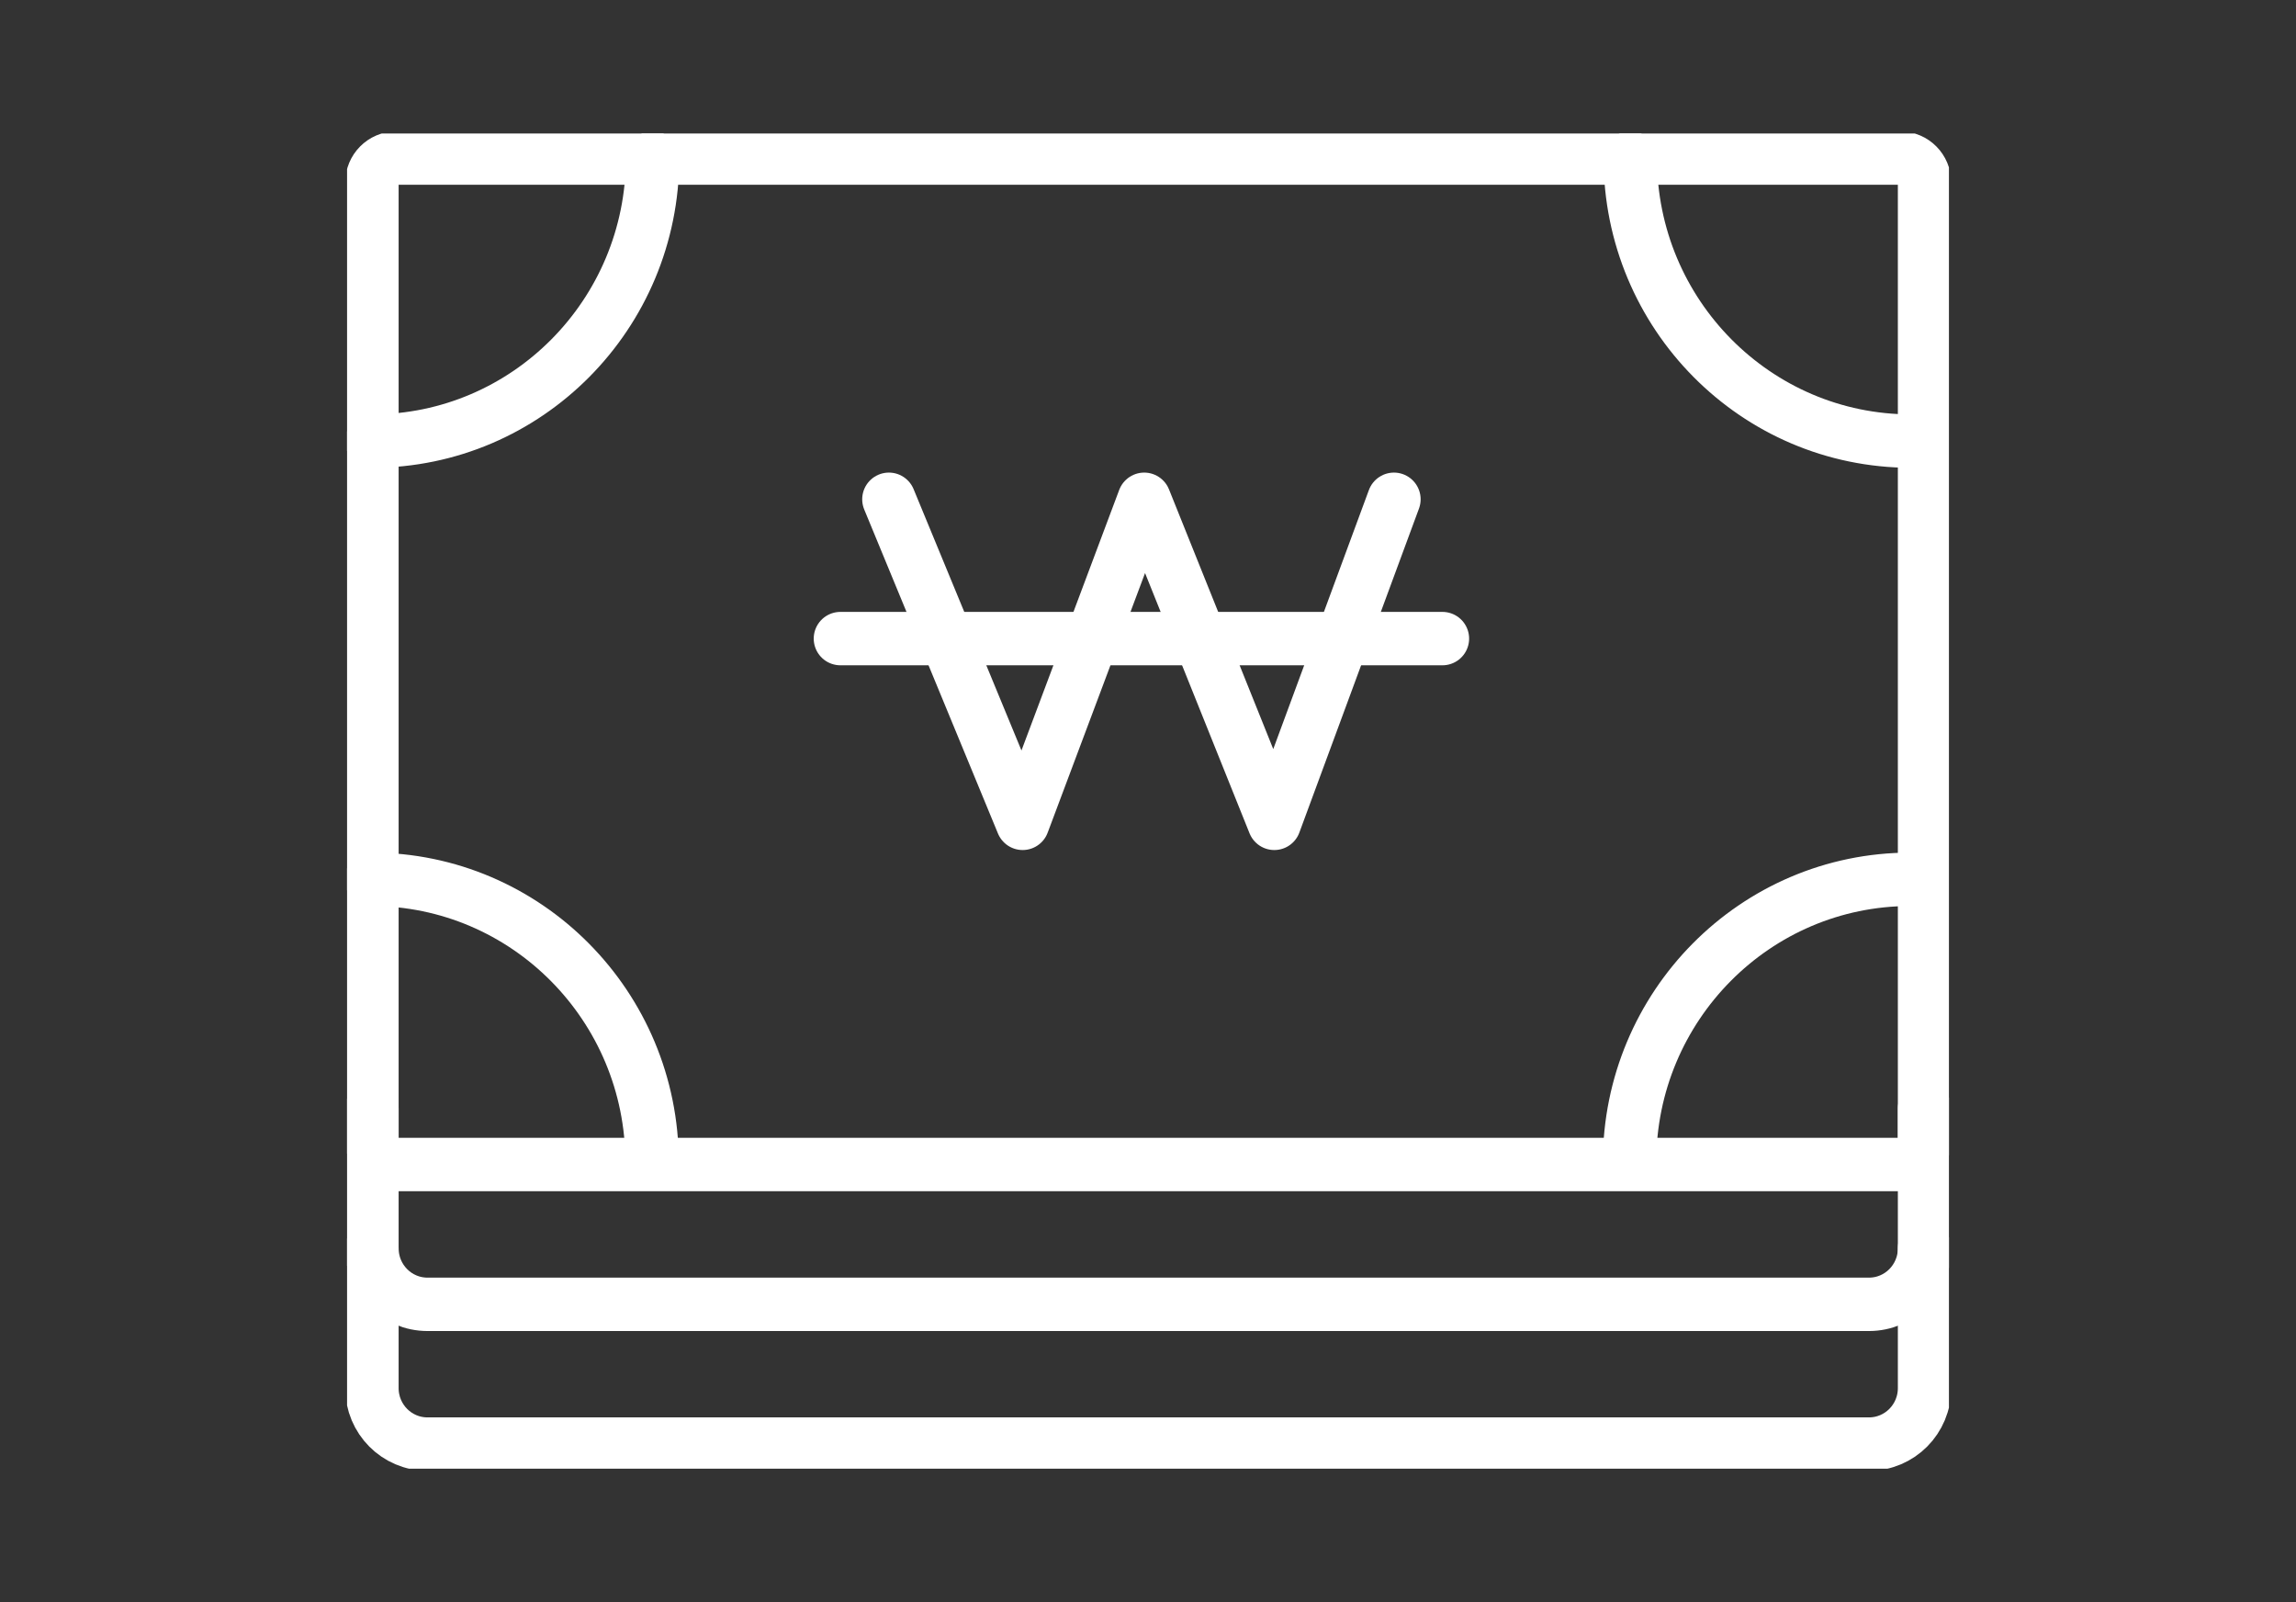 <svg width="86" height="60" viewBox="0 0 86 60" fill="none" xmlns="http://www.w3.org/2000/svg">
<rect x="0" y="0" width="86" height="60" fill="#333333" stroke="none"/>
<g clip-path="url(#clip0_2127_152)">
<path d="M33.295 18.698L38.305 30.833L42.858 18.698L47.731 30.833L52.212 18.698" stroke="white" stroke-width="2" stroke-linecap="round" stroke-linejoin="round"/>
<path d="M31.479 23.915H54.028" stroke="white" stroke-width="2" stroke-linecap="round" stroke-linejoin="round"/>
<path d="M71.175 5.92H14.843C14.339 5.92 13.931 6.332 13.931 6.84V42.691C13.931 43.199 14.339 43.611 14.843 43.611H71.175C71.679 43.611 72.087 43.199 72.087 42.691V6.84C72.087 6.332 71.679 5.92 71.175 5.92Z" stroke="white" stroke-width="2" stroke-linecap="round" stroke-linejoin="round"/>
<path d="M72.087 46.748C72.087 47.907 71.156 48.846 70.007 48.846H16.011C14.861 48.846 13.931 47.907 13.931 46.748" stroke="white" stroke-width="2" stroke-linecap="round" stroke-linejoin="round"/>
<path d="M72.087 41.513V51.983C72.087 53.142 71.156 54.08 70.007 54.08H16.011C14.861 54.08 13.931 53.142 13.931 51.983V41.513" stroke="white" stroke-width="2" stroke-linecap="round" stroke-linejoin="round"/>
<path d="M24.443 5.92C24.443 11.771 19.735 16.518 13.931 16.518" stroke="white" stroke-width="2" stroke-linecap="round" stroke-linejoin="round"/>
<path d="M71.576 16.518C65.773 16.518 61.064 11.771 61.064 5.92" stroke="white" stroke-width="2" stroke-linecap="round" stroke-linejoin="round"/>
<path d="M13.913 32.93C19.716 32.93 24.425 37.677 24.425 43.528" stroke="white" stroke-width="2" stroke-linecap="round" stroke-linejoin="round"/>
<path d="M61.037 43.528C61.037 37.677 65.745 32.93 71.549 32.93" stroke="white" stroke-width="2" stroke-linecap="round" stroke-linejoin="round"/>
</g>
<defs>
<clipPath id="clip0_2127_152">
<rect width="60" height="50" fill="white" transform="translate(13 5)"/>
</clipPath>
</defs>
</svg>
